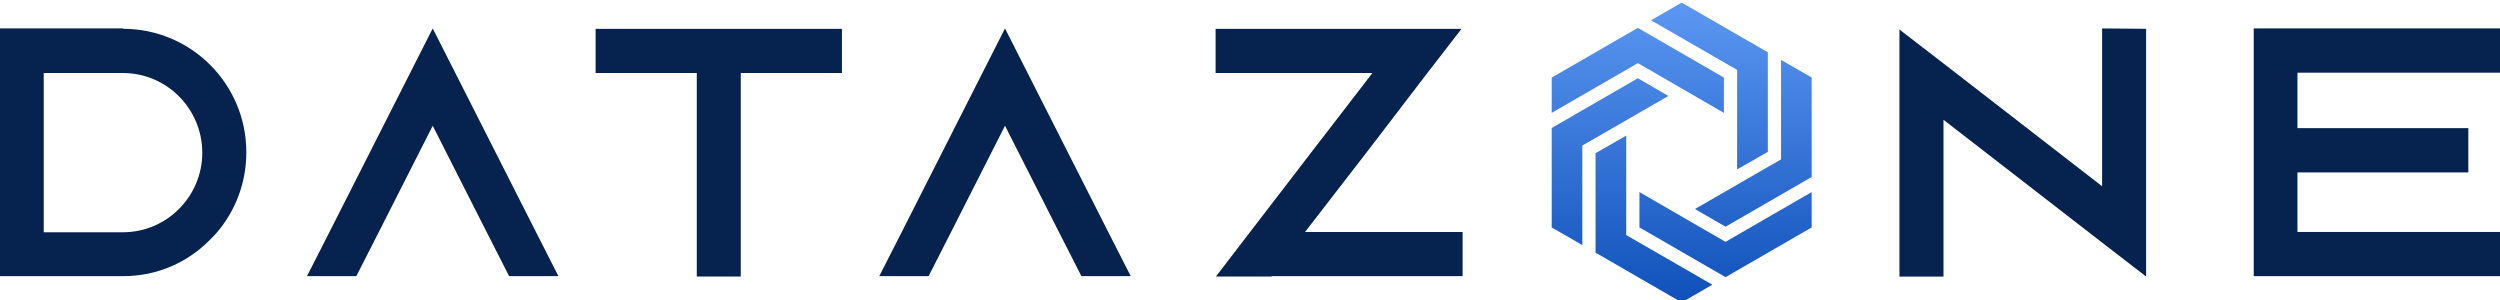 <?xml version="1.0" encoding="UTF-8"?><svg xmlns="http://www.w3.org/2000/svg" xmlns:xlink="http://www.w3.org/1999/xlink" viewBox="0 0 450 53.97" width="450" height="54"><defs><linearGradient id="Unbenannter_Verlauf_2" x1="294.81" y1="54.33" x2="294.81" y2=".84" gradientUnits="userSpaceOnUse"><stop offset="0" stop-color="#0f51ba"/><stop offset="1" stop-color="#5b97f2"/></linearGradient><linearGradient id="Unbenannter_Verlauf_2-2" x1="307.7" y1="54.42" x2="307.7" y2="1.12" xlink:href="#Unbenannter_Verlauf_2"/><linearGradient id="Unbenannter_Verlauf_2-3" x1="315.59" y1="54.32" x2="315.59" y2="1.2" xlink:href="#Unbenannter_Verlauf_2"/><linearGradient id="Unbenannter_Verlauf_2-4" x1="310.6" y1="54.38" x2="310.6" y2="1.12" xlink:href="#Unbenannter_Verlauf_2"/><linearGradient id="Unbenannter_Verlauf_2-5" x1="297.71" y1="54.42" x2="297.71" y2=".89" xlink:href="#Unbenannter_Verlauf_2"/><linearGradient id="Unbenannter_Verlauf_2-6" x1="289.81" y1="54.43" x2="289.81" y2=".74" xlink:href="#Unbenannter_Verlauf_2"/></defs><path d="m22.14,5.17l.07-.07H0v44.59h22.21c6.08,0,11.59-2.47,15.6-6.56.45-.45.89-.89,1.27-1.34,3.3-3.88,5.26-8.91,5.26-14.39,0-12.3-9.94-22.23-22.19-22.23Zm0,36.62H7.87V13.13h14.27c7.87,0,14.27,6.44,14.27,14.34s-6.41,14.32-14.27,14.32Z" fill="#06234f"/><path d="m96.47,41.74L77.89,5.1l-18.58,36.64-4.05,7.95h8.88l4.05-7.95,9.7-19.12,9.7,19.12,4.05,7.95h8.88l-4.05-7.95Z" fill="#06234f"/><path d="m107.21,5.17v7.95h18.21v36.64h7.92V13.13h18.21v-7.95h-44.33Z" fill="#06234f"/><path d="m199.48,41.74l-18.58-36.64-18.58,36.64-4.05,7.95h8.88l4.05-7.95,9.7-19.12,9.7,19.12,4.05,7.95h8.88l-4.05-7.95Z" fill="#06234f"/><path d="m234.91,41.74l5.96-7.71,5.02-6.49,11.03-14.41,6.15-7.95h-44.26v7.95h28.22l-6.08,7.9-5.02,6.51-10.91,14.2-6.1,7.95-.07.07h10.03l.07-.07h34.32v-7.95h-28.36Z" fill="#06234f"/><path d="m378.38,5.1v28.41l-28.55-22.1-7.93-6.11v44.47h7.93v-28.22l28.55,22.1,7.92,6.11V5.17l-7.92-.07Z" fill="#06234f"/><path d="m450,13.07v-7.97h-44.33v44.59h44.33v-7.95h-36.46v-10.72h30.76v-7.97h-30.76v-9.98h36.46Z" fill="#06234f"/><polygon points="310.3 13.95 310.3 20.3 295.03 11.47 294.81 11.35 294.6 11.47 279.31 20.3 279.31 13.95 294.81 5 310.3 13.95" fill="url(#Unbenannter_Verlauf_2)"/><polygon points="318.21 9.4 318.21 27.31 312.68 30.48 312.68 12.57 312.48 12.45 297.19 3.64 302.69 .45 318.21 9.4" fill="url(#Unbenannter_Verlauf_2-2)"/><polygon points="326.1 13.94 326.1 31.84 310.6 40.79 305.09 37.61 320.38 28.79 320.59 28.67 320.59 10.77 326.1 13.94" fill="url(#Unbenannter_Verlauf_2-3)"/><polygon points="326.1 34.56 326.1 40.92 310.6 49.87 295.1 40.92 295.1 34.56 310.37 43.39 310.6 43.52 310.81 43.39 326.1 34.56" fill="url(#Unbenannter_Verlauf_2-4)"/><polygon points="308.22 51.23 302.71 54.42 287.2 45.46 287.2 27.56 292.72 24.39 292.72 42.29 292.93 42.42 308.22 51.23" fill="url(#Unbenannter_Verlauf_2-5)"/><polygon points="300.31 17.26 285.02 26.07 284.82 26.19 284.82 44.1 279.31 40.93 279.31 23.02 294.81 14.07 300.31 17.26" fill="url(#Unbenannter_Verlauf_2-6)"/></svg>
